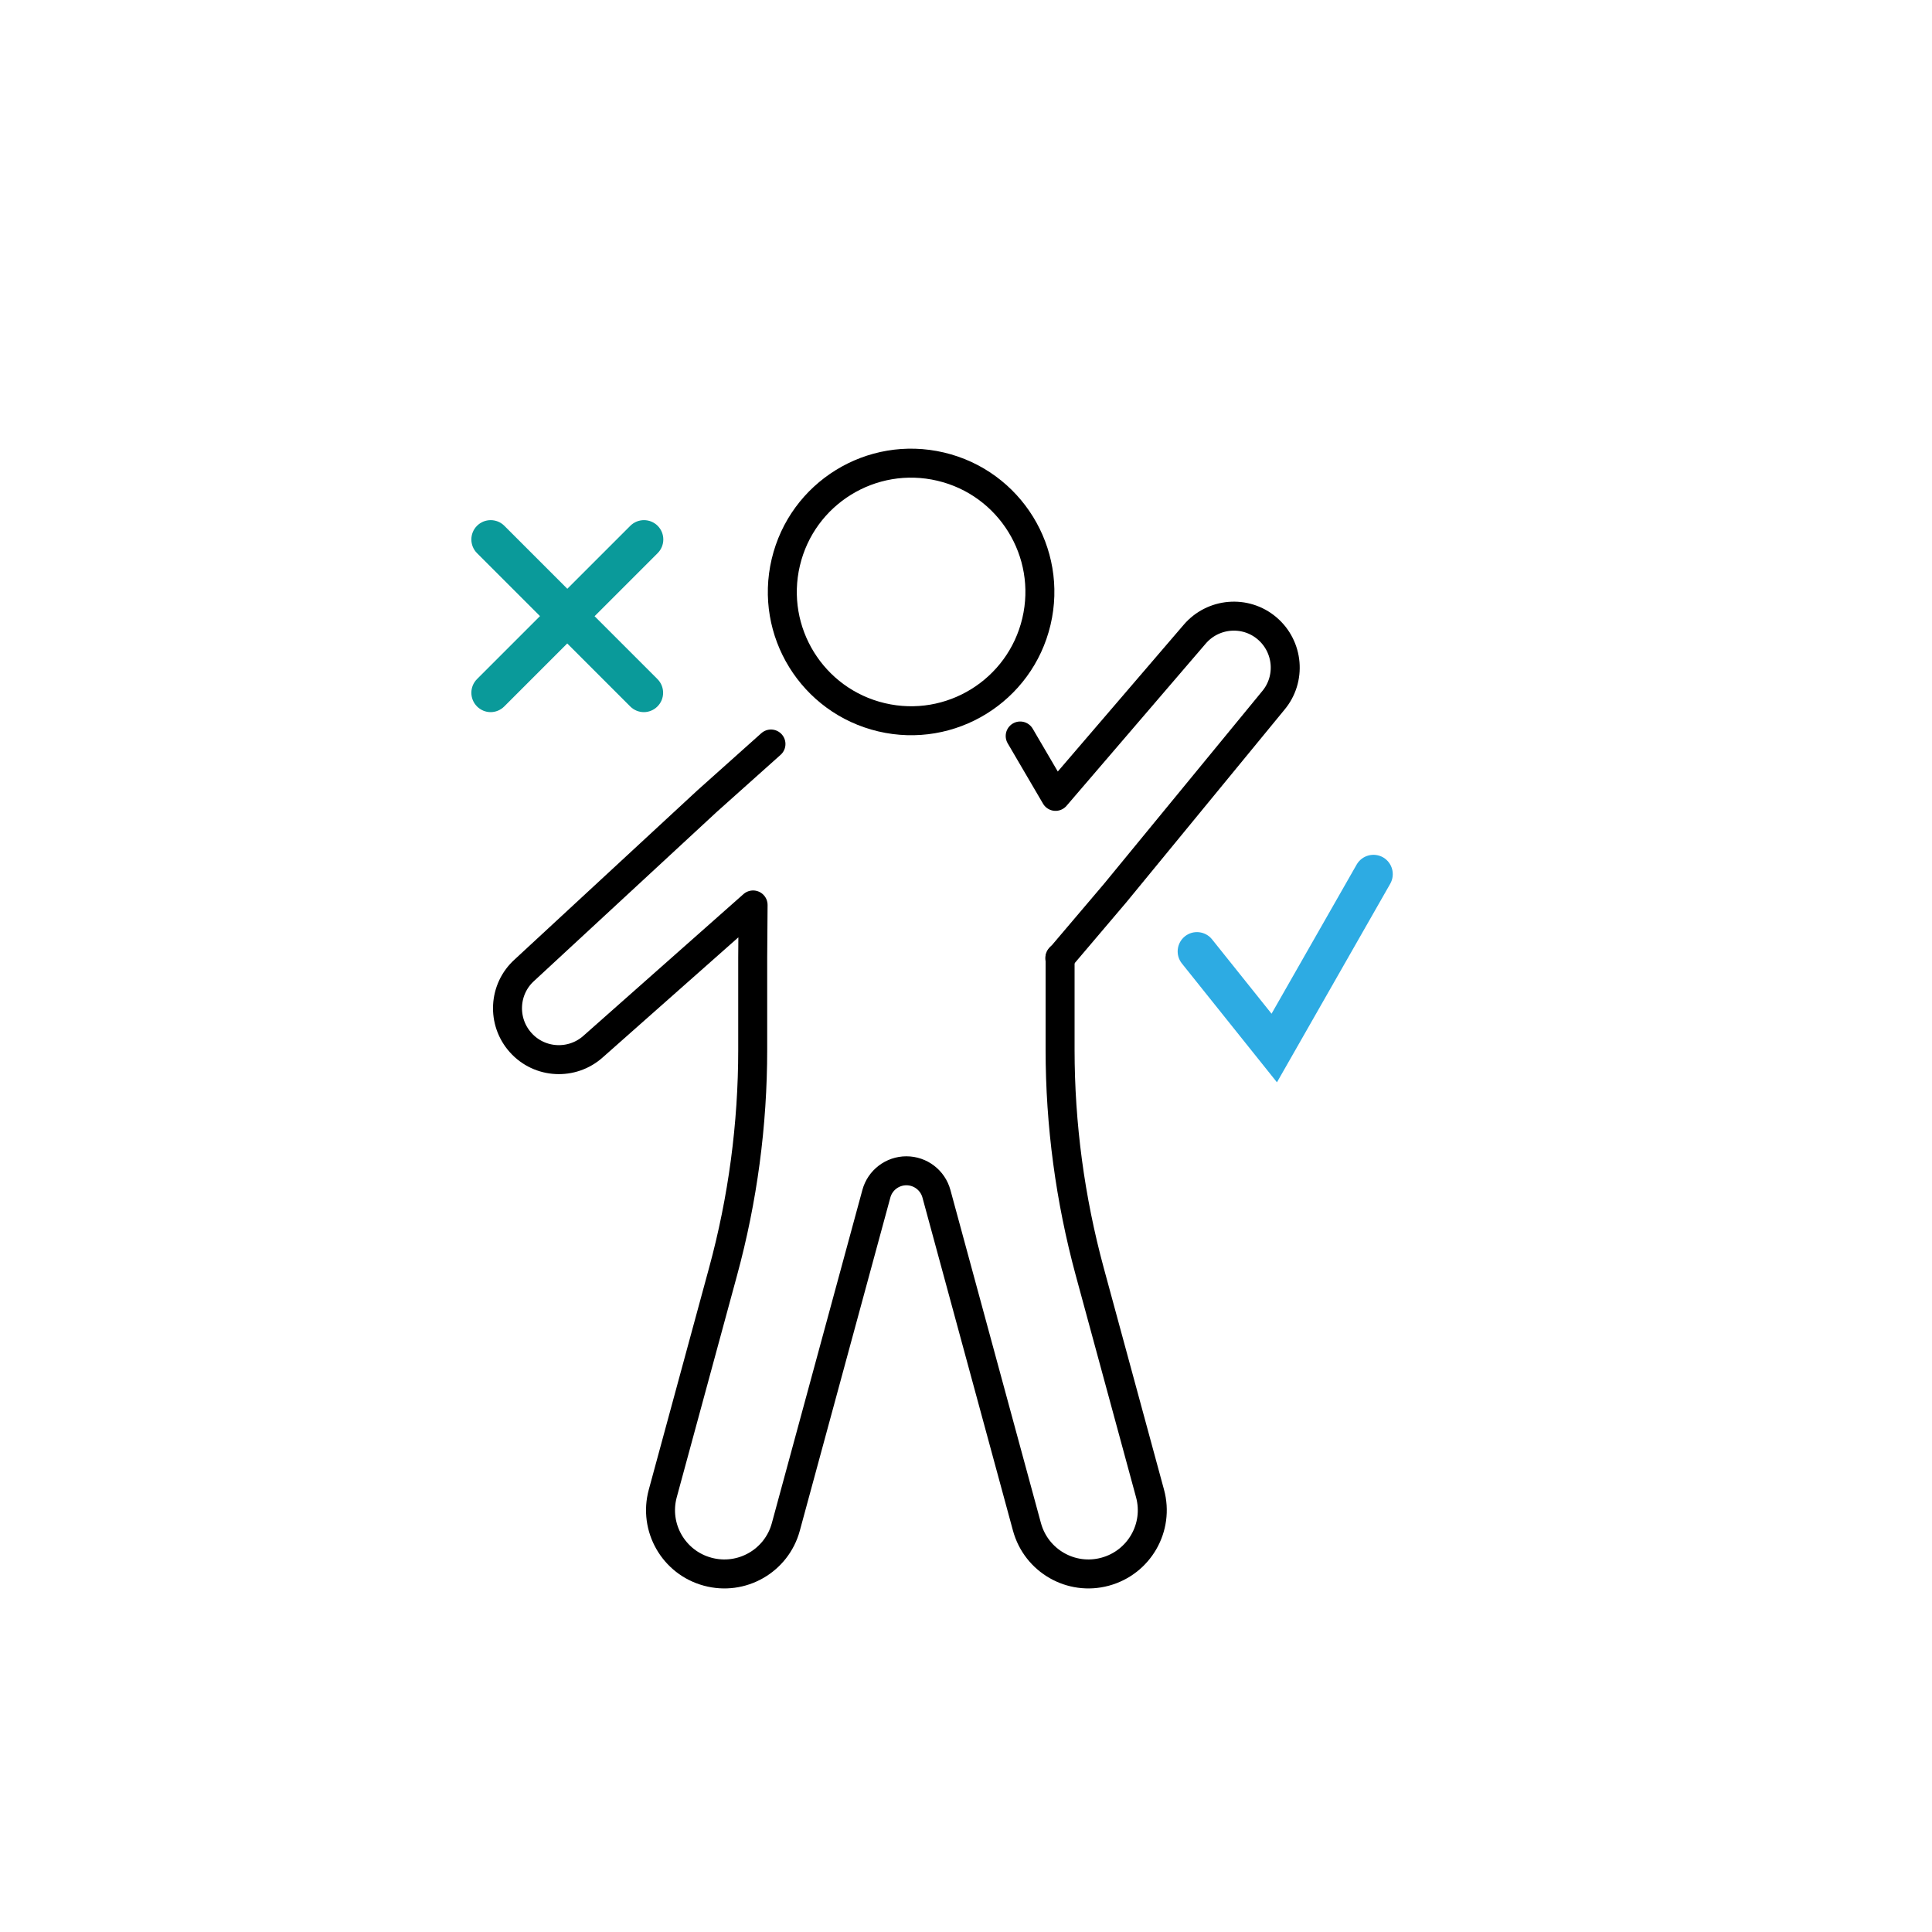 <?xml version="1.0" encoding="UTF-8"?>
<svg id="a" data-name="Layer 1" xmlns="http://www.w3.org/2000/svg" viewBox="0 0 200 200">
  <defs>
    <style>
      .b {
        fill: #2dabe3;
      }

      .b, .c {
        stroke-width: 0px;
      }

      .c {
        fill: #0a9a9a;
      }

      .d {
        fill: none;
        stroke: #000;
        stroke-linecap: round;
        stroke-linejoin: round;
        stroke-width: 3px;
      }
    </style>
  </defs>
  <path class="b" d="M132.19,112.04l-9.84-12.3c-.69-.86-.55-2.12.31-2.81.86-.69,2.12-.55,2.81.31l6.16,7.7,8.81-15.44c.55-.96,1.77-1.29,2.73-.75.96.55,1.29,1.77.75,2.73l-11.73,20.56Z"/>
  <path class="c" d="M61.56,63.78l6.52-6.52c.78-.78.78-2.05,0-2.83-.78-.78-2.05-.78-2.83,0l-6.52,6.52-6.52-6.52c-.78-.78-2.05-.78-2.83,0s-.78,2.05,0,2.83l6.52,6.52-6.52,6.52c-.78.78-.78,2.05,0,2.83.39.39.9.59,1.41.59s1.02-.2,1.41-.59l6.52-6.52,6.52,6.52c.39.39.9.59,1.41.59s1.02-.2,1.41-.59c.78-.78.78-2.05,0-2.83l-6.52-6.52Z"/>
  <circle class="d" cx="94.32" cy="61.28" r="13.33" transform="translate(13.01 139) rotate(-76.72)"/>
  <path class="d" d="M109.71,99.2l5.74-6.76,16.34-19.9c1.9-2.24,1.61-5.6-.63-7.5h0c-2.24-1.9-5.6-1.61-7.5.63l-14.39,16.77-3.66-6.25"/>
  <path class="d" d="M79.81,77.02l-6.61,5.91-18.9,17.49c-2.19,1.96-2.36,5.33-.4,7.51h0c1.96,2.19,5.33,2.36,7.51.4l16.55-14.65-.04,5.43v9.55c0,7.76-1.03,15.49-3.07,22.98l-6.24,22.96c-.96,3.52,1.12,7.15,4.64,8.1h0c3.52.96,7.15-1.12,8.1-4.64l9.37-34.48c.38-1.41,1.66-2.38,3.11-2.38h0c1.46,0,2.73.98,3.11,2.38l9.37,34.48c.96,3.52,4.58,5.6,8.1,4.64h0c3.52-.96,5.6-4.58,4.64-8.1l-6.24-22.96c-2.03-7.49-3.07-15.22-3.07-22.98v-9.55"/>
</svg>